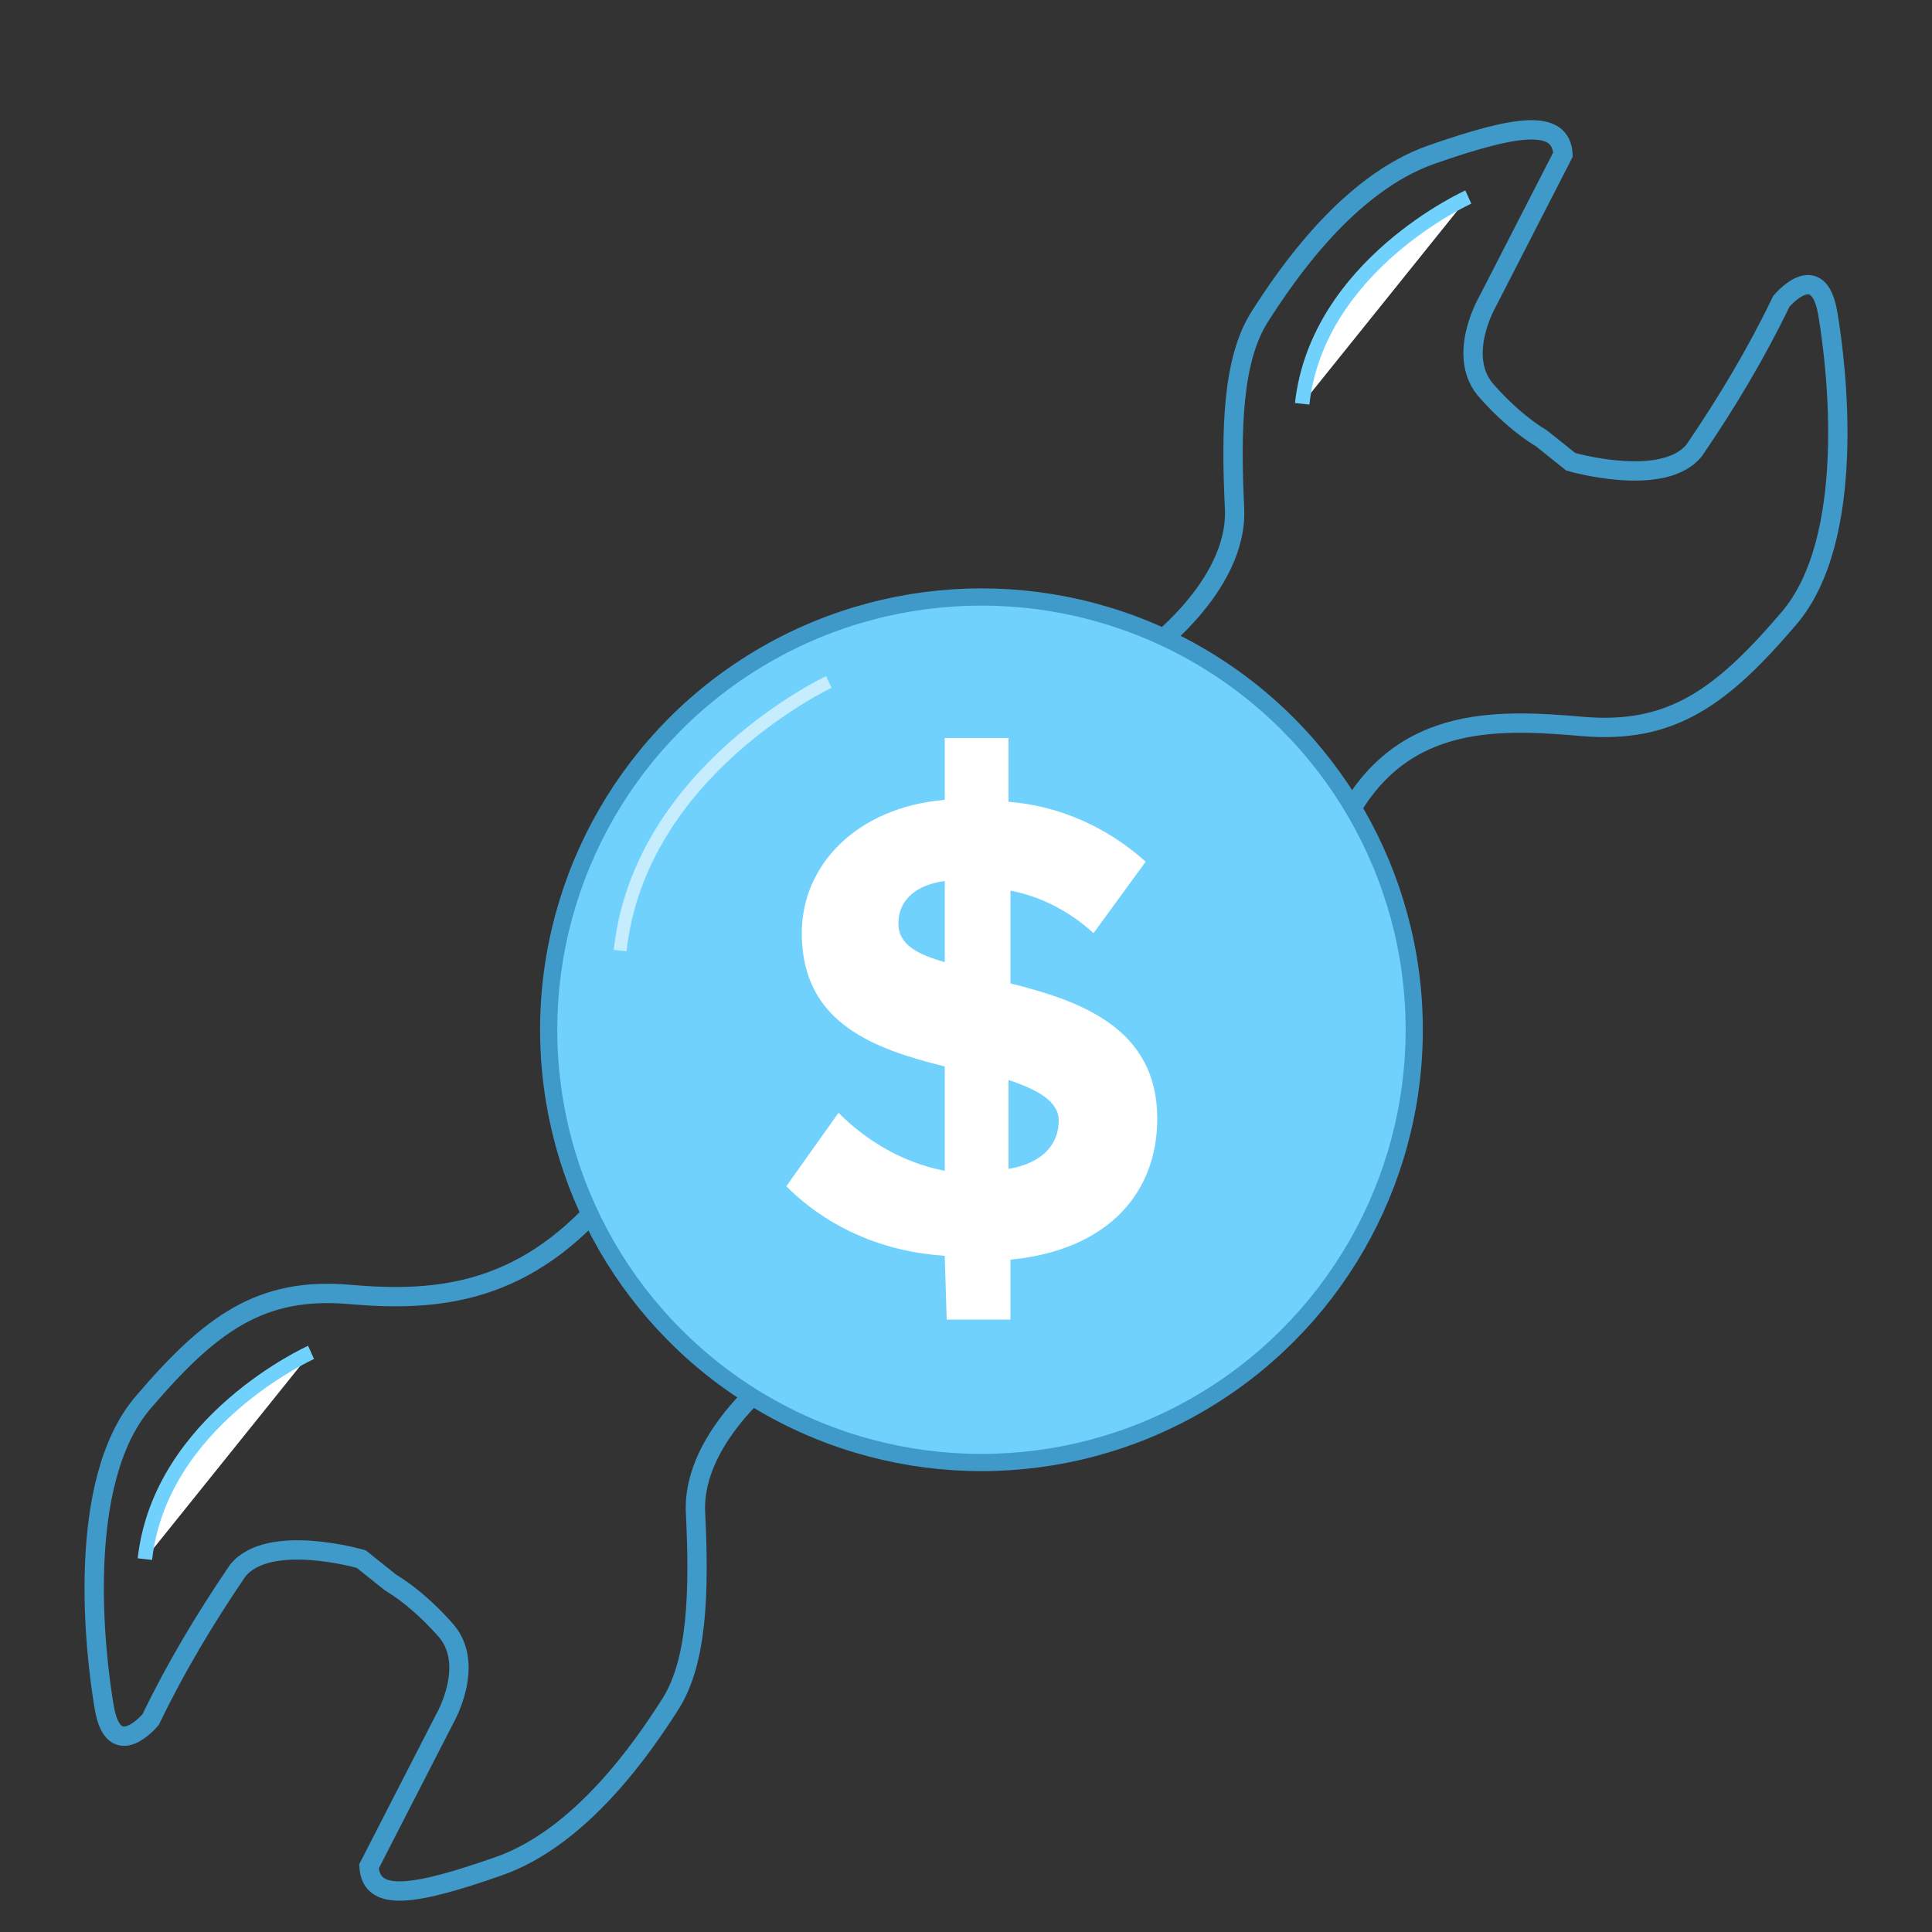 <?xml version="1.0" encoding="utf-8"?>
<!-- Generator: Adobe Illustrator 24.2.0, SVG Export Plug-In . SVG Version: 6.00 Build 0)  -->
<svg version="1.1" id="a6a40ff4-08e4-4776-884b-97fef68b7166"
	 xmlns="http://www.w3.org/2000/svg" xmlns:xlink="http://www.w3.org/1999/xlink" x="0px" y="0px" width="100px" height="100px"
	 viewBox="0 0 100 100" style="enable-background:new 0 0 100 100;" xml:space="preserve">
<rect x="0" y="0" width="100" height="100" fill="#333333" stroke="none"/>
<style type="text/css">
	.st0{fill:none;stroke:#409AC9;stroke-miterlimit:10;}
	.st1{fill:#70D2FC;stroke:#409AC9;stroke-width:0.891;stroke-miterlimit:10;}
	.st2{fill:#FFFFFF;}
	.st3{fill:#FFFFFF;stroke:#70D2FC;stroke-width:0.75;stroke-miterlimit:10;}
	.st4{opacity:0.6;fill:none;stroke:#FFFFFF;stroke-width:0.668;stroke-miterlimit:10;enable-background:new    ;}
</style>
<path class="st0" d="M80.9,8L77,15.6c0,0-1.7,2.9,0,4.7c0.8,0.9,1.8,1.8,2.8,2.4l1.5,1.2c0,0,4.8,1.4,6.4-0.6c1.7-2.5,3.2-5,4.5-7.7
	c0,0,1.9-2.3,2.4,0.6s1.5,11.7-2,15.8s-6.1,6-10.7,5.6s-9.7-0.6-12.5,5.3l-10.1-9.1c0,0,4.8-3.4,4.6-7.5s-0.1-7.7,1.3-9.9
	s4.6-6.9,8.9-8.4S80.8,6.1,80.9,8z"/>
<path class="st0" d="M19.1,96.6L23,89c0,0,1.7-2.9,0-4.7c-0.8-0.9-1.8-1.8-2.8-2.4l-1.5-1.2c0,0-4.8-1.4-6.4,0.6
	c-1.7,2.5-3.2,5-4.5,7.7c0,0-1.9,2.3-2.4-0.6s-1.5-11.7,2-15.8s6.1-6,10.7-5.6s9.2,0,13.6-5.4l8.9,9.2c0,0-4.8,3.4-4.6,7.5
	s0.1,7.7-1.3,9.9s-4.6,6.9-8.9,8.4S19.2,98.5,19.1,96.6z"/>
<circle class="st1" cx="50.8" cy="53.3" r="22.4"/>
<path class="st2" d="M48.9,65c-3.1-0.2-6-1.4-8.2-3.6l2.7-3.8c1.5,1.5,3.4,2.6,5.5,3v-5.4c-3.6-0.9-7.4-2.2-7.4-6.9
	c0-3.5,2.8-6.5,7.4-6.9v-3.2h3.3v3.3c2.6,0.2,5.1,1.3,7.1,3.1l-2.7,3.7c-1.2-1.1-2.7-1.9-4.3-2.2v4.8c3.6,0.9,7.6,2.3,7.6,7
	c0,3.8-2.5,6.8-7.6,7.3v3.1h-3.3L48.9,65z M48.9,49.8v-4.2c-1.5,0.2-2.4,1-2.4,2.2C46.5,48.9,47.5,49.4,48.9,49.8z M52.2,55.9v4.6
	c1.8-0.3,2.6-1.3,2.6-2.5C54.8,57,53.7,56.4,52.2,55.9z"/>
<path class="st3" d="M76,10.2c0,0-7.8,3.5-8.6,10.7"/>
<path class="st4" d="M42.9,35.3c0,0-9.8,4.6-10.8,13.9"/>
<path class="st3" d="M16.1,70c0,0-7.8,3.5-8.6,10.7"/>
</svg>
